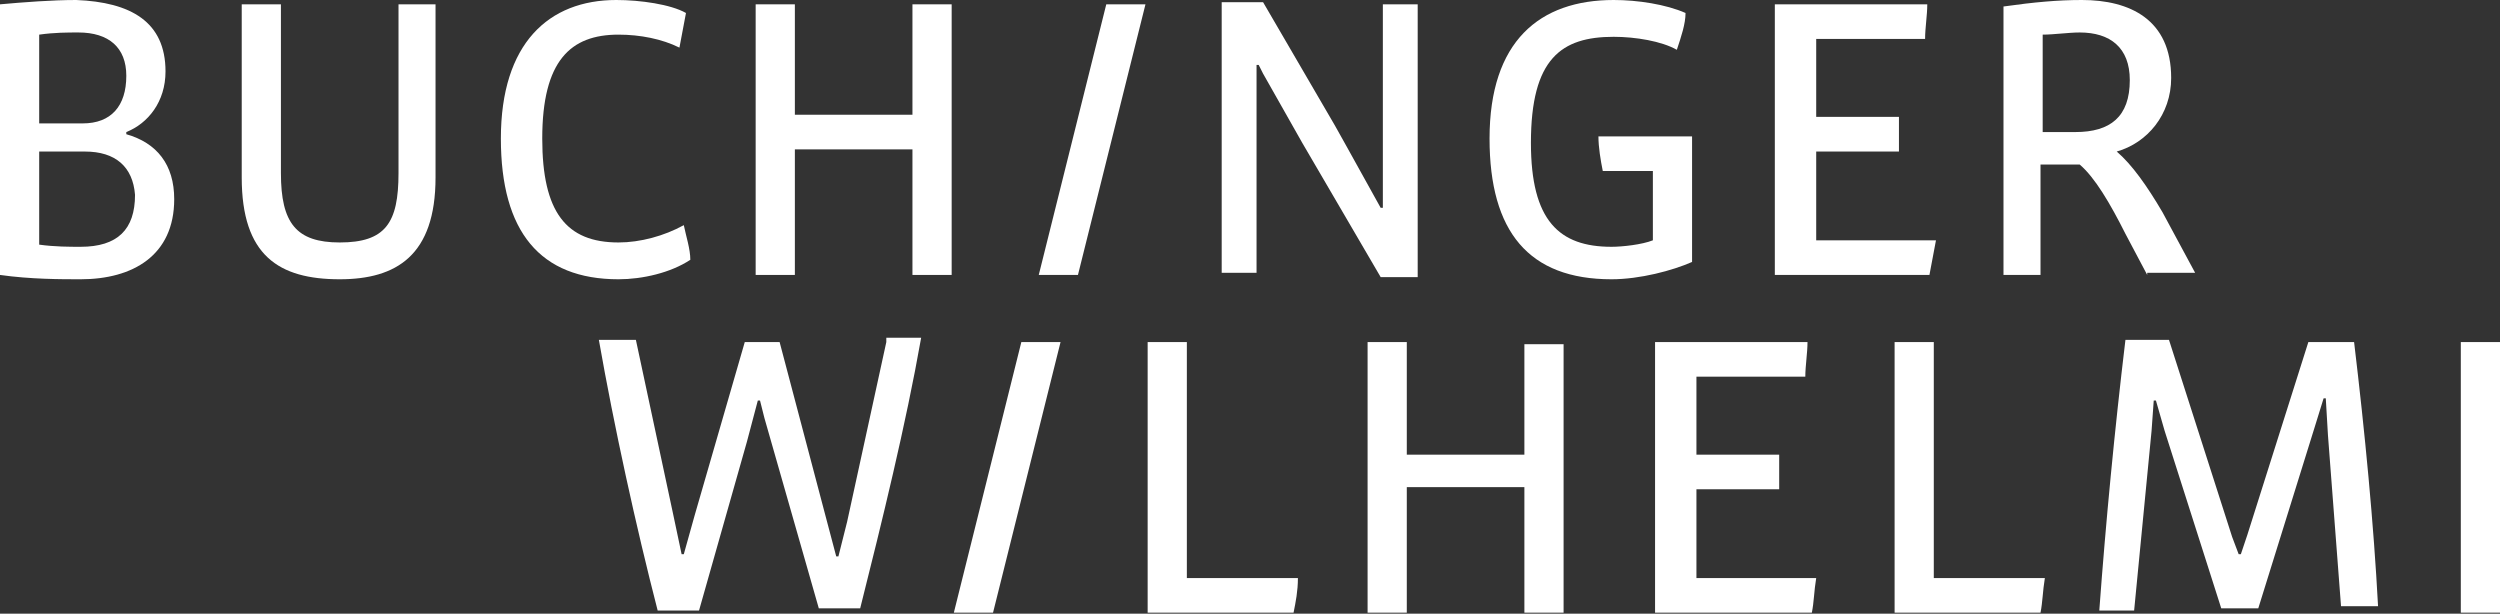 <svg width="220" height="54" viewBox="0 0 220 54" fill="none" xmlns="http://www.w3.org/2000/svg">
<rect x="0" y="0" width="220" height="54" fill="#333333" stroke="none"/>
<g clip-path="url(#clip0_2_538)">
<path d="M113.833 53.915H100.993V30.101H104.443V50.867H114.216C114.216 52.01 114.025 52.962 113.833 53.915Z" fill="#ffffff"/>
<path d="M134.146 53.915V42.865H123.798V53.915H120.348V30.101H123.798V40.008H134.146V30.292H137.596V54.106H134.146V53.915Z" fill="#ffffff"/>
<path d="M159.443 53.915H145.645V30.101H159.06C159.06 31.054 158.868 32.197 158.868 33.149H149.286V40.008H156.568V43.056H149.286V50.867H159.826C159.635 52.01 159.635 52.962 159.443 53.915Z" fill="#ffffff"/>
<path d="M179.565 53.915H166.725V30.101H170.174V50.867H179.948C179.756 52.01 179.756 52.962 179.565 53.915Z" fill="#ffffff"/>
<path d="M216.551 53.915V30.101H220V53.915H216.551Z" fill="#ffffff"/>
<path d="M87.387 53.915H83.938L89.878 30.101H93.328L87.387 53.915Z" fill="#ffffff"/>
<g clip-path="url(#clip1_2_538)">
<path d="M29.895 24.576C24.529 24.576 21.272 22.48 21.272 15.622V0.381H24.721V15.241C24.721 19.623 26.063 21.337 29.895 21.337C33.92 21.337 35.069 19.623 35.069 15.241V0.381H38.327V15.622C38.327 22.48 34.878 24.576 29.895 24.576Z" fill="#ffffff"/>
<path d="M54.425 24.576C47.526 24.576 44.077 20.385 44.077 12.193C44.077 3.81 48.293 0 54.233 0C56.342 0 59.024 0.381 60.366 1.143C60.174 2.096 59.983 3.239 59.791 4.191C58.258 3.429 56.342 3.048 54.425 3.048C50.209 3.048 47.718 5.334 47.718 12.193C47.718 18.67 49.826 21.337 54.425 21.337C56.342 21.337 58.45 20.766 60.174 19.813C60.366 20.766 60.749 21.909 60.749 22.861C59.024 24.005 56.533 24.576 54.425 24.576Z" fill="#ffffff"/>
<path d="M80.296 24.195V13.145H69.948V24.195H66.498V0.381H69.948V10.097H80.296V0.381H83.746V24.195H80.296Z" fill="#ffffff"/>
<path d="M141.812 24.576C134.529 24.576 131.08 20.385 131.08 12.193C131.08 3.62 135.488 0 142.003 0C144.111 0 146.603 0.381 148.327 1.143C148.327 2.096 147.944 3.239 147.561 4.382C146.219 3.62 143.92 3.239 142.003 3.239C137.404 3.239 134.721 5.144 134.721 12.574C134.721 19.432 137.212 21.718 141.812 21.718C142.77 21.718 144.495 21.528 145.453 21.147V15.05H141.045C140.853 14.098 140.662 12.955 140.662 12.002H148.902V23.052C147.178 23.814 144.303 24.576 141.812 24.576Z" fill="#ffffff"/>
<path d="M169.791 24.195H156.185V0.381H169.6C169.6 1.333 169.408 2.476 169.408 3.429H159.826V10.287H167.108V13.336H159.826V21.147H170.366C170.174 22.099 169.983 23.242 169.791 24.195Z" fill="#ffffff"/>
<path d="M188.955 24.195L187.038 20.575C185.697 17.908 184.355 15.622 183.014 14.479H179.565V24.195H176.307V0.572C178.99 0.191 181.098 0 183.206 0C187.422 0 191.063 1.715 191.063 6.858C191.063 10.097 188.955 12.574 186.272 13.336C187.613 14.479 188.955 16.384 190.296 18.67L193.171 24.005H188.955V24.195ZM183.014 2.858C182.056 2.858 180.714 3.048 179.756 3.048V11.621H182.631C185.697 11.621 187.422 10.288 187.422 7.049C187.422 4.191 185.697 2.858 183.014 2.858Z" fill="#ffffff"/>
<path d="M94.86 24.195H91.411L97.352 0.381H100.801L94.86 24.195Z" fill="#ffffff"/>
<path d="M7.091 24.576C5.366 24.576 2.683 24.576 0 24.195V0.381C2.108 0.191 4.599 0 6.707 0C11.498 0.191 14.565 1.905 14.565 6.287C14.565 8.954 13.031 10.859 11.115 11.621V11.812C13.798 12.574 15.331 14.479 15.331 17.527C15.331 22.48 11.69 24.576 7.091 24.576ZM6.899 2.858C5.941 2.858 4.791 2.858 3.449 3.048V10.859H7.282C9.774 10.859 11.115 9.335 11.115 6.668C11.115 4.191 9.582 2.858 6.899 2.858ZM7.474 13.336H3.449V21.528C4.791 21.718 6.132 21.718 7.091 21.718C10.348 21.718 11.882 20.194 11.882 17.146C11.69 14.669 10.157 13.336 7.474 13.336Z" fill="#ffffff"/>
<path d="M121.691 0.381V18.289H121.499L118.433 12.764L117.474 11.05L111.15 0.191C110.192 0.191 107.509 0.191 107.509 0.191V24.005H110.576V5.716H110.767L111.15 6.478L114.6 12.574L121.499 24.386H124.757V0.381H121.691Z" fill="#ffffff"/>
<path d="M77.996 30.101L74.547 45.913L73.78 48.962H73.588L72.63 45.342L68.606 30.101H65.54L61.132 45.342L60.174 48.771H59.982L59.216 45.151L55.958 29.91H52.7C54.041 37.531 55.958 46.294 57.874 53.724H61.515L65.731 38.864L66.689 35.245H66.881L67.264 36.769L72.055 53.534H75.696C77.613 45.913 79.721 37.34 81.062 29.72H77.996V30.101Z" fill="#ffffff"/>
<path d="M207.16 30.101H203.135L197.77 47.056L197.195 48.771H197.003L196.428 47.247L190.871 29.91H187.038C186.08 37.912 185.313 45.913 184.738 53.724H187.804L189.338 37.912L189.529 35.245H189.721L190.487 37.912L195.47 53.534H198.728L203.71 37.531L204.477 35.054H204.669L204.86 38.293L206.01 53.343H209.268C208.885 46.104 208.118 38.102 207.16 30.101Z" fill="#ffffff"/>
</g>
</g>
<defs>
<clipPath id="clip0_2_538">
<rect width="220" height="53.915" fill="white"/>
</clipPath>
<clipPath id="clip1_2_538">
<rect width="220" height="53.915" fill="white"/>
</clipPath>
</defs>
</svg>
